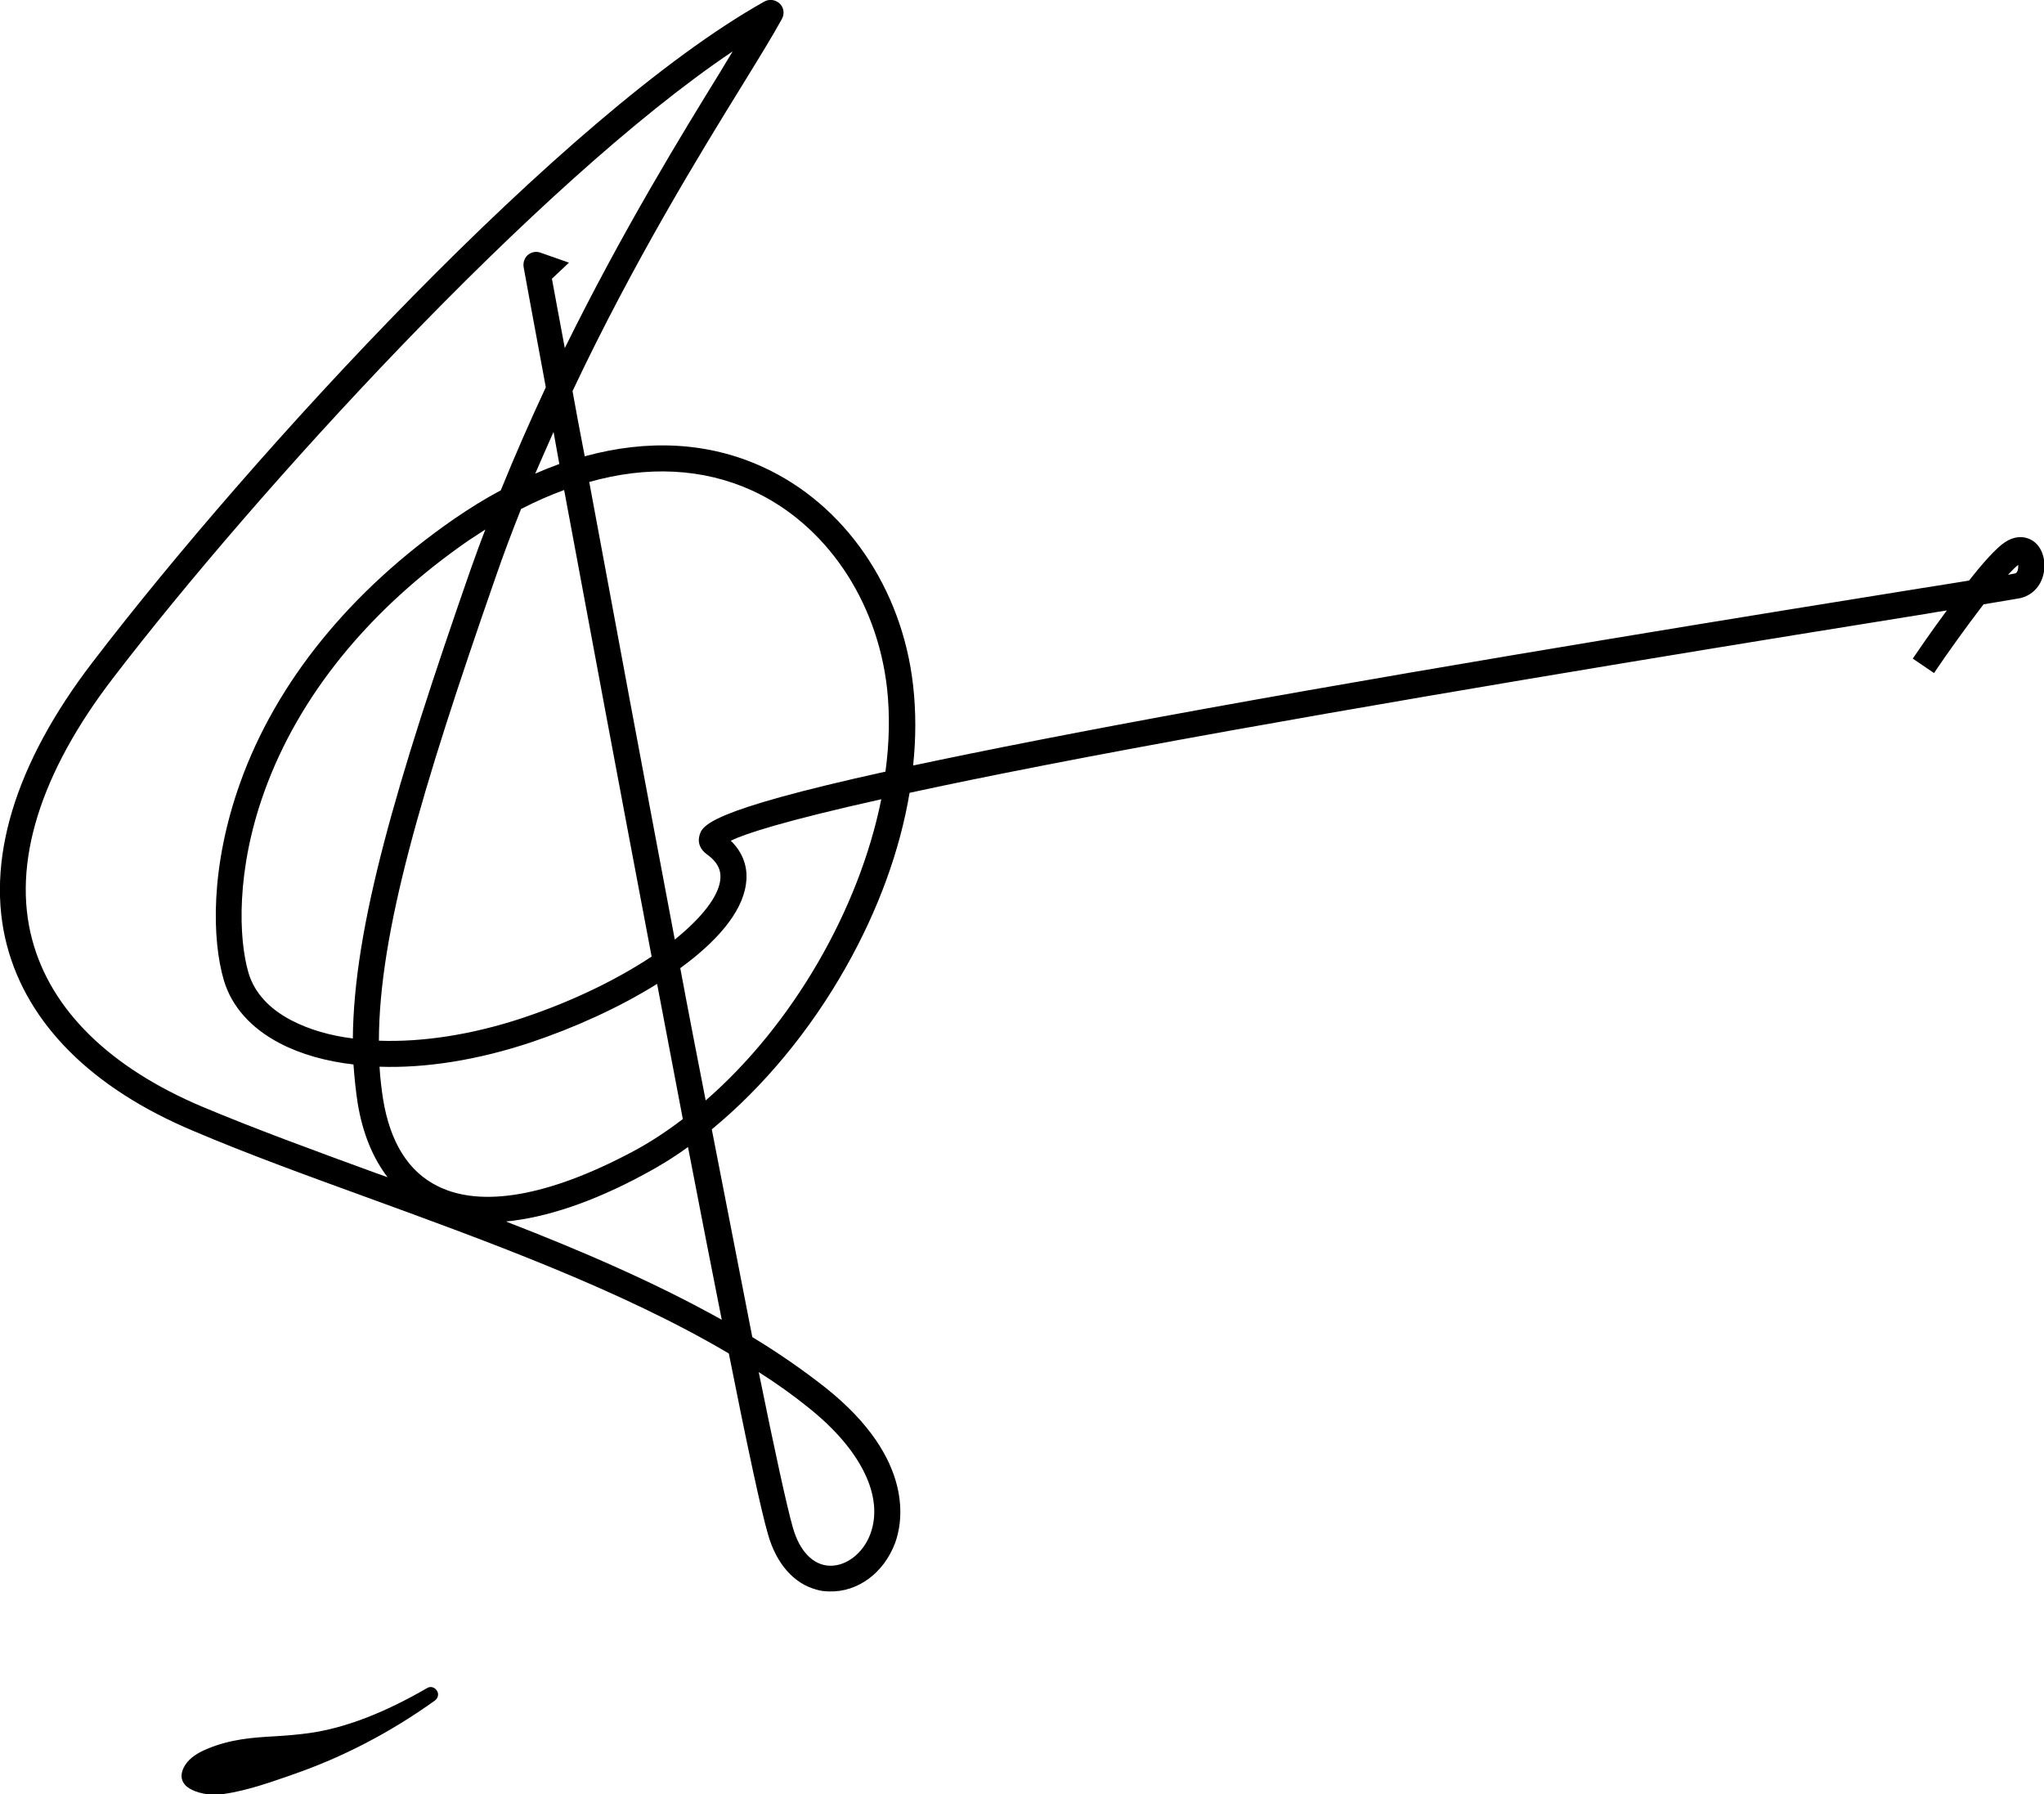 <?xml version="1.0" encoding="UTF-8"?>
<svg xmlns="http://www.w3.org/2000/svg" width="90" height="79" viewBox="0 0 90 79" fill="none">
  <g clip-path="url(#clip0_947_135)">
    <path d="M35.929 69.98C34.952 69.712 34.187 68.849 33.819 67.563C33.508 66.502 32.884 63.576 32.091 59.589C27.375 56.804 21.512 54.669 16.201 52.733C13.44 51.729 10.834 50.782 8.483 49.778C4.05 47.912 1.232 45.098 0.312 41.649C-0.666 37.959 0.637 33.633 4.079 29.151C11.032 20.061 24.812 5.033 33.649 0.071C33.876 -0.057 34.145 -0.014 34.329 0.155C34.513 0.325 34.556 0.608 34.428 0.834C34.06 1.513 33.451 2.502 32.686 3.746C30.845 6.729 27.913 11.494 25.209 17.219C25.364 18.096 25.548 19.057 25.747 20.089C28.537 19.326 31.199 19.467 33.578 20.556C37.19 22.196 39.725 25.886 40.206 30.183C40.334 31.314 40.334 32.502 40.206 33.703C43.336 33.039 47.542 32.205 53.15 31.187C64.777 29.081 78.161 26.932 84.576 25.9C85.383 25.772 86.106 25.659 86.7 25.56C87.309 24.783 87.89 24.133 88.272 23.878C88.867 23.482 89.334 23.694 89.504 23.807C89.915 24.076 90.099 24.656 89.986 25.235C89.873 25.815 89.462 26.225 88.938 26.338C88.754 26.366 88.216 26.465 87.338 26.607C86.587 27.582 85.737 28.77 85.157 29.632L84.222 28.996C84.434 28.685 85.029 27.808 85.723 26.875C85.426 26.918 85.114 26.974 84.774 27.031C78.529 28.034 65.542 30.127 54.113 32.177C47.825 33.308 43.308 34.198 40.05 34.905C39.626 37.436 38.677 40.051 37.246 42.582C35.66 45.395 33.593 47.869 31.341 49.721C31.992 53.072 32.601 56.196 33.125 58.868C34.272 59.561 35.349 60.31 36.34 61.088C40.362 64.283 39.711 67.124 39.413 67.93C38.917 69.259 37.756 70.107 36.51 70.065C36.297 70.065 36.113 70.037 35.929 69.98ZM33.408 60.409C34.102 63.83 34.641 66.305 34.91 67.252C35.207 68.298 35.802 68.906 36.524 68.934C37.261 68.962 38.011 68.383 38.323 67.534C38.932 65.894 37.912 63.816 35.603 61.978C34.924 61.427 34.187 60.904 33.408 60.409ZM22.277 53.779C25.563 55.051 28.848 56.465 31.78 58.105C31.327 55.815 30.817 53.227 30.293 50.499C29.655 50.965 29.004 51.361 28.338 51.715C26.087 52.93 24.033 53.609 22.277 53.779ZM32.261 2.262C23.637 8.058 11.202 21.729 4.985 29.844C1.756 34.043 0.524 38.03 1.416 41.366C2.238 44.462 4.829 47.007 8.922 48.732C11.245 49.707 13.836 50.654 16.584 51.658C16.74 51.715 16.895 51.771 17.065 51.828C16.414 50.98 15.961 49.877 15.748 48.562C15.663 48.011 15.607 47.459 15.564 46.865C14.346 46.724 13.242 46.413 12.321 45.932C11.046 45.268 10.197 44.307 9.857 43.161C9.333 41.38 9.248 38.171 10.579 34.453C12.165 30.028 15.422 26.013 19.997 22.846C20.677 22.379 21.357 21.955 22.05 21.588C22.688 20.018 23.353 18.506 24.033 17.05C23.481 14.095 23.127 12.144 23.056 11.762C23.028 11.564 23.084 11.38 23.226 11.239C23.367 11.112 23.566 11.055 23.764 11.112L25.053 11.564L24.302 12.271C24.416 12.907 24.614 13.954 24.869 15.325C27.404 10.179 30.024 5.909 31.723 3.153C31.907 2.841 32.091 2.545 32.261 2.262ZM16.711 46.964C16.74 47.459 16.796 47.926 16.867 48.392C17.179 50.301 17.986 51.587 19.275 52.224C21.201 53.185 24.16 52.662 27.814 50.725C28.593 50.315 29.344 49.82 30.066 49.269C29.698 47.332 29.316 45.339 28.933 43.317C27.262 44.363 25.279 45.254 23.382 45.89C21.045 46.668 18.751 47.035 16.711 46.964ZM21.371 23.312C21.13 23.468 20.889 23.623 20.634 23.793C16.258 26.819 13.157 30.636 11.641 34.849C10.395 38.298 10.494 41.324 10.947 42.85C11.202 43.699 11.854 44.42 12.845 44.929C13.61 45.325 14.516 45.593 15.536 45.72C15.578 40.815 17.419 34.552 20.719 25.08C20.932 24.486 21.144 23.892 21.371 23.312ZM22.943 22.408C22.546 23.412 22.164 24.415 21.81 25.447C18.524 34.877 16.697 41.069 16.683 45.819C18.609 45.89 20.804 45.551 23.013 44.816C25.308 44.052 27.234 43.077 28.692 42.115C27.305 34.806 25.902 27.299 24.84 21.574C24.217 21.8 23.58 22.083 22.943 22.408ZM29.953 42.624C30.321 44.603 30.703 46.554 31.072 48.449C34.895 45.127 37.827 40.051 38.804 35.188C34.499 36.149 32.828 36.701 32.176 37.012C32.856 37.676 32.927 38.411 32.842 38.949C32.658 40.207 31.525 41.479 29.953 42.624ZM25.945 21.22C26.979 26.819 28.352 34.17 29.712 41.366C30.902 40.405 31.61 39.486 31.709 38.779C31.751 38.482 31.737 38.044 31.114 37.605C30.845 37.407 30.718 37.125 30.788 36.828C30.902 36.361 31.043 35.725 38.988 33.972C39.158 32.714 39.187 31.484 39.059 30.311C38.62 26.409 36.34 23.058 33.097 21.588C30.944 20.612 28.494 20.499 25.945 21.22ZM24.373 19.015C24.104 19.623 23.835 20.23 23.566 20.853C23.92 20.697 24.274 20.556 24.628 20.428C24.543 19.948 24.458 19.467 24.373 19.015ZM88.867 24.868C88.754 24.953 88.598 25.108 88.414 25.306C88.555 25.278 88.655 25.264 88.711 25.249C88.74 25.249 88.796 25.235 88.839 25.122C88.867 25.023 88.867 24.938 88.867 24.868Z" fill="black"></path>
    <path d="M8.271 78.604C8.072 78.434 7.987 78.194 8.143 77.868C8.341 77.473 8.738 77.232 9.149 77.077C10.65 76.455 12.052 76.61 13.638 76.384C15.522 76.101 17.334 75.267 18.836 74.391C19.02 74.278 19.246 74.447 19.19 74.659C19.175 74.716 19.147 74.758 19.105 74.787C17.193 76.172 15.069 77.275 12.845 78.038C11.783 78.406 10.579 78.83 9.46 78.915C9.106 78.943 8.568 78.858 8.271 78.604Z" fill="black"></path>
    <path d="M8.752 78.915C8.554 78.858 8.37 78.773 8.228 78.66C8.044 78.505 7.888 78.236 8.087 77.826C8.256 77.487 8.582 77.218 9.135 76.992C10.154 76.568 11.117 76.497 12.137 76.441C12.618 76.412 13.128 76.37 13.638 76.299C15.224 76.073 16.952 75.395 18.807 74.32C18.921 74.249 19.062 74.264 19.161 74.348C19.26 74.433 19.317 74.561 19.275 74.688C19.26 74.758 19.218 74.815 19.147 74.871C17.193 76.271 15.083 77.374 12.859 78.137L12.703 78.194C11.684 78.547 10.537 78.943 9.446 79.028C9.248 79.014 8.993 78.986 8.752 78.915ZM19.006 74.419C18.963 74.405 18.921 74.419 18.878 74.433C17.009 75.522 15.253 76.2 13.652 76.441C13.128 76.511 12.618 76.554 12.137 76.582C11.131 76.653 10.182 76.709 9.191 77.133C8.681 77.346 8.384 77.586 8.228 77.897C8.101 78.165 8.129 78.378 8.327 78.533C8.596 78.759 9.106 78.844 9.446 78.816C10.508 78.731 11.641 78.335 12.661 77.996L12.817 77.939C15.026 77.19 17.122 76.087 19.062 74.702C19.09 74.674 19.119 74.645 19.119 74.617C19.133 74.546 19.119 74.49 19.062 74.447C19.048 74.447 19.034 74.433 19.006 74.419Z" fill="black"></path>
  </g>
  <defs>
    <clipPath id="clip0_947_135">
      <rect width="90" height="79" fill="white"></rect>
    </clipPath>
  </defs>
</svg>
